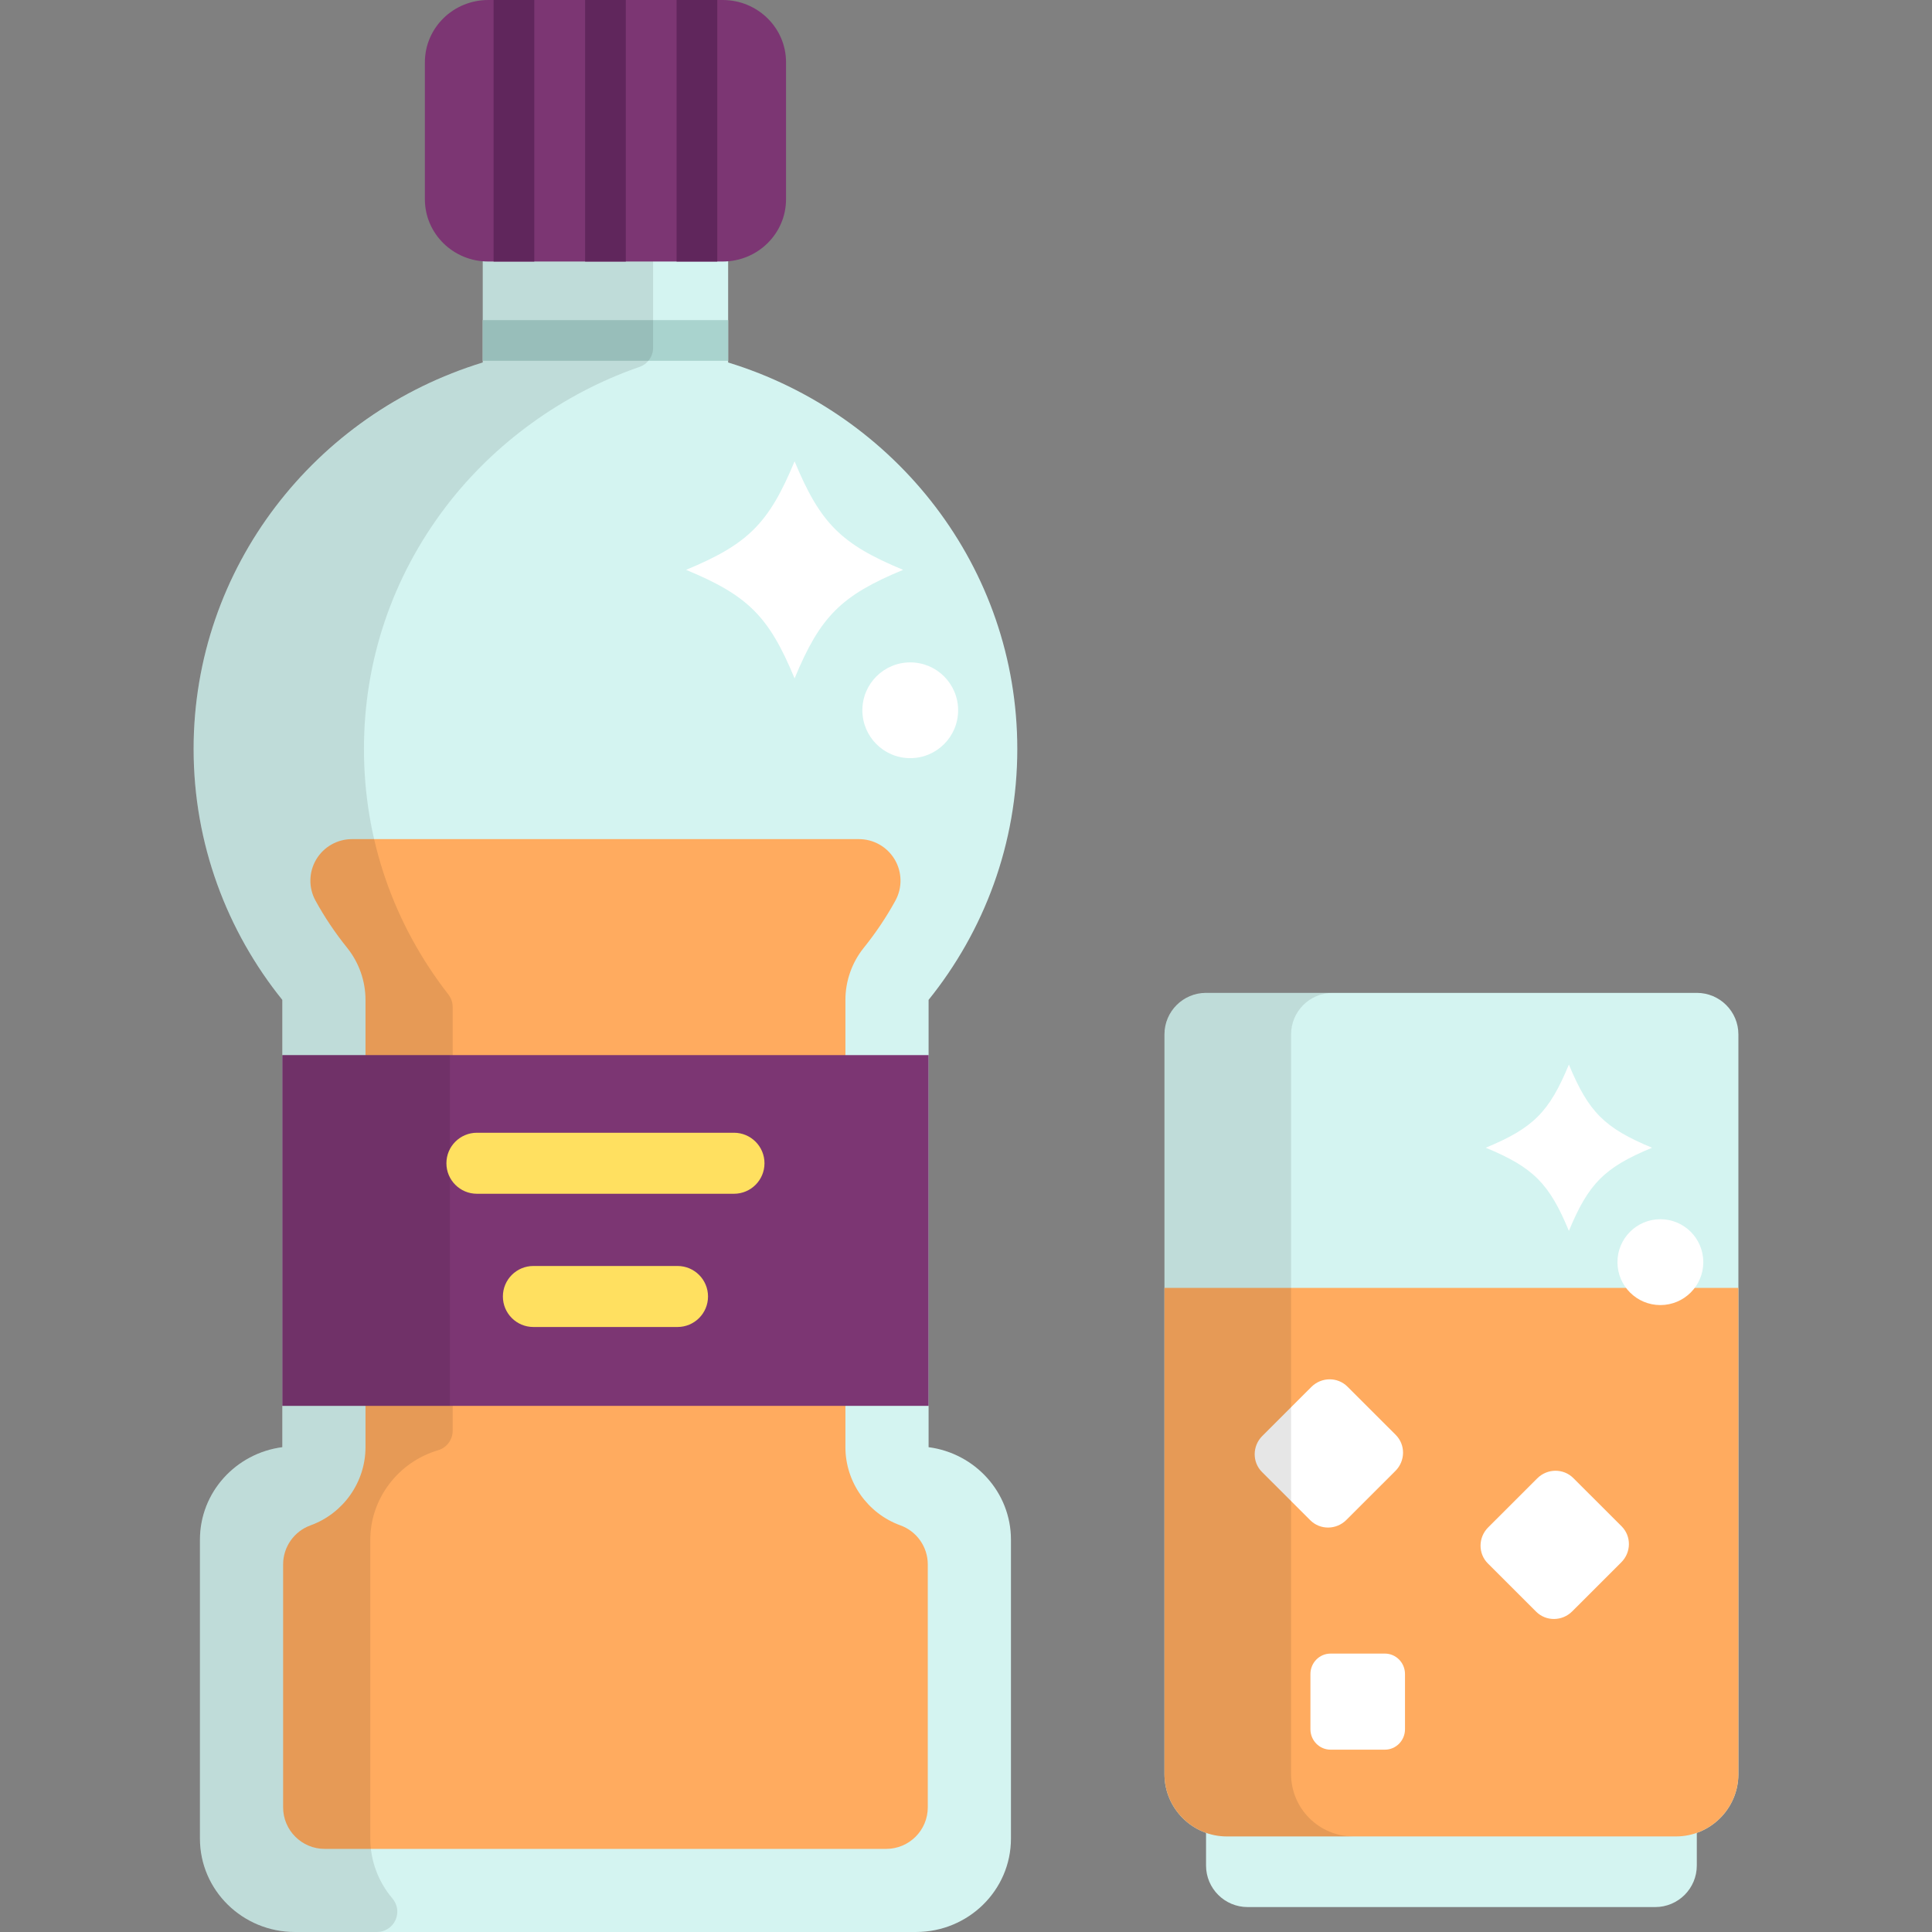 <?xml version="1.0" encoding="iso-8859-1"?>
<!-- Uploaded to: SVG Repo, www.svgrepo.com, Generator: SVG Repo Mixer Tools -->
<svg version="1.1" id="Layer_1" xmlns="http://www.w3.org/2000/svg" xmlns:xlink="http://www.w3.org/1999/xlink" 
	 viewBox="0 0 512 512" xml:space="preserve">
<rect x="0" y="0" width="512" height="512" fill="#808080" stroke="none"/>
<g>
	<path style="fill:#D4F4F1;" d="M246.086,383.518V264.979c14.718-18.279,23.508-41.38,23.508-66.499
		c0-48.109-32.231-88.819-76.629-102.418V37.37c0-6.082-4.935-11.013-11.023-11.013h-42.985c-6.084,0-11.022,4.931-11.022,11.013
		v58.692C83.54,109.66,51.308,150.37,51.308,198.479c0,25.12,8.792,48.22,23.509,66.5v118.538
		c-12.32,1.613-21.83,11.976-21.83,24.526v79.205c0,13.669,11.278,24.75,25.188,24.75h164.553c13.911,0,25.186-11.081,25.186-24.752
		v-79.205C267.914,395.494,258.408,385.132,246.086,383.518z"/>
	<path style="fill:#D4F4F1;" d="M449.671,494.382c0,6.08-4.934,11.011-11.022,11.011H330.637c-6.088,0-11.023-4.931-11.023-11.011
		v-17.62c0-6.081,4.935-11.012,11.023-11.012h108.012c6.088,0,11.022,4.931,11.022,11.012V494.382z"/>
</g>
<path style="fill:#FFAB5F;" d="M86.052,489.977c-6.088,0-11.022-4.932-11.022-11.013v-64.376c0-4.635,2.904-8.773,7.263-10.353
	c8.713-3.156,14.567-11.481,14.567-20.715V264.98c0-5.004-1.729-9.906-4.867-13.805c-3.171-3.938-5.989-8.14-8.377-12.489
	c-1.875-3.412-1.807-7.557,0.177-10.907c1.985-3.349,5.591-5.403,9.486-5.403h134.343c3.896,0,7.502,2.054,9.485,5.403
	c1.985,3.349,2.052,7.495,0.179,10.907c-2.39,4.35-5.207,8.554-8.376,12.488c-3.139,3.899-4.867,8.802-4.867,13.805v118.539
	c0,9.233,5.854,17.559,14.565,20.715c4.359,1.58,7.264,5.718,7.264,10.352v64.377c0,6.081-4.937,11.013-11.023,11.013H86.052
	V489.977z"/>
<rect x="127.937" y="84.835" style="fill:#A9D3CE;" width="65.024" height="10.78"/>
<path style="opacity:0.1;enable-background:new    ;" d="M78.175,512c-13.889,0-25.188-11.103-25.188-24.752v-79.205
	c0-12.352,9.385-22.896,21.832-24.526l-0.001-118.538c-15.38-19.102-23.509-42.098-23.509-66.5c0-23.333,7.492-45.516,21.666-64.152
	c13.704-18.018,33.224-31.608,54.963-38.266V37.369c0-6.072,4.943-11.013,11.022-11.013h29.709c1.758,0,3.404,0.856,4.413,2.294
	c1.01,1.438,1.254,3.278,0.657,4.929c-0.437,1.208-0.658,2.483-0.658,3.791V92.15c0,2.299-1.458,4.344-3.629,5.095
	c-20.238,6.997-38.468,20.168-51.335,37.082c-14.173,18.637-21.665,40.818-21.665,64.152c0,23.76,7.736,46.259,22.372,65.064
	c0.738,0.947,1.138,2.112,1.138,3.311v112.309c0,2.392-1.575,4.496-3.868,5.17c-10.576,3.116-17.962,12.866-17.962,23.71v79.205
	c0,5.788,2.086,11.423,5.872,15.866c1.364,1.599,1.673,3.847,0.791,5.755c-0.881,1.909-2.792,3.131-4.894,3.131H78.175V512z"/>
<path style="fill:#D4F4F1;" d="M325.125,486.672c-9.118,0-16.532-7.409-16.532-16.519v-196.02c0-6.08,4.936-11.011,11.022-11.011
	h130.056c6.088,0,11.022,4.931,11.022,11.011v196.02c0,9.109-7.416,16.519-16.531,16.519L325.125,486.672L325.125,486.672z"/>
<path style="fill:#FFAB5F;" d="M308.593,341.311v128.843c0,9.109,7.416,16.519,16.532,16.519H444.16
	c9.117,0,16.531-7.409,16.531-16.519V341.311H308.593z"/>
<g>
	<path style="fill:#FFFFFF;" d="M369.882,380.257c2.617,2.614,2.582,6.89-0.08,9.548l-13.006,12.996
		c-2.662,2.659-6.941,2.694-9.557,0.079l-12.795-12.782c-2.615-2.614-2.582-6.89,0.079-9.55l13.008-12.997
		c2.66-2.658,6.94-2.691,9.557-0.077L369.882,380.257z"/>
	<path style="fill:#FFFFFF;" d="M429.735,404.483c2.619,2.614,2.582,6.891-0.078,9.549L416.65,427.03
		c-2.662,2.659-6.941,2.694-9.557,0.078L394.3,414.327c-2.616-2.614-2.583-6.89,0.078-9.55l13.008-12.996
		c2.659-2.657,6.94-2.692,9.557-0.078L429.735,404.483z"/>
</g>
<path style="opacity:0.1;enable-background:new    ;" d="M342.149,470.153v-196.02c0-6.08,4.936-11.011,11.022-11.011h-33.556
	c-6.085,0-11.022,4.931-11.022,11.011v196.02c0,9.109,7.416,16.519,16.532,16.519h33.556
	C349.565,486.672,342.149,479.262,342.149,470.153z"/>
<path style="fill:#FFFFFF;" d="M367.008,438.218c2.945,0,5.331,2.426,5.331,5.419v14.624c0,2.993-2.387,5.419-5.331,5.419H352.61
	c-2.943,0.001-5.333-2.425-5.333-5.419v-14.625c0-2.989,2.389-5.416,5.333-5.416L367.008,438.218z"/>
<rect x="74.815" y="279.615" style="fill:#7C3673;" width="171.269" height="92.954"/>
<rect x="74.815" y="279.615" style="opacity:0.1;enable-background:new    ;" width="44.411" height="92.954"/>
<g>
	<path style="fill:#FFE060;" d="M194.512,316.359h-68.125c-4.465,0-8.084-3.62-8.084-8.085c0-4.465,3.62-8.084,8.084-8.084h68.125
		c4.466,0,8.085,3.62,8.085,8.084C202.598,312.739,198.979,316.359,194.512,316.359z"/>
	<path style="fill:#FFE060;" d="M179.547,351.667h-38.193c-4.465,0-8.084-3.62-8.084-8.085c0-4.465,3.62-8.084,8.084-8.084h38.193
		c4.466,0,8.085,3.62,8.085,8.084C187.632,348.047,184.013,351.667,179.547,351.667z"/>
</g>
<path style="fill:#7C3673;" d="M208.307,52.804c0,9.114-7.518,16.501-16.79,16.501h-62.129c-9.272,0-16.79-7.387-16.79-16.501
	V16.502c0-9.114,7.518-16.502,16.79-16.502h62.129c9.272,0,16.79,7.388,16.79,16.502V52.804z"/>
<g>
	<rect x="179.304" style="fill:#60265C;" width="10.78" height="69.308"/>
	<rect x="155.063" style="fill:#60265C;" width="10.78" height="69.308"/>
	<rect x="130.811" style="fill:#60265C;" width="10.78" height="69.308"/>
</g>
<g>
	<path style="fill:#FFFFFF;" d="M393.734,304.161c12.594,5.216,16.823,9.445,22.039,22.039c5.216-12.594,9.445-16.823,22.039-22.039
		c-12.594-5.216-16.823-9.445-22.039-22.039C410.557,294.717,406.328,298.945,393.734,304.161z"/>
	<circle style="fill:#FFFFFF;" cx="440.017" cy="334.482" r="11.376"/>
	<path style="fill:#FFFFFF;" d="M239.335,151.014c-16.435,6.808-21.954,12.327-28.761,28.761
		c-6.809-16.435-12.327-21.954-28.761-28.761c16.435-6.809,21.953-12.327,28.761-28.761
		C217.381,138.688,222.9,144.206,239.335,151.014z"/>
	<circle style="fill:#FFFFFF;" cx="241.225" cy="188.228" r="12.689"/>
</g>
</svg>